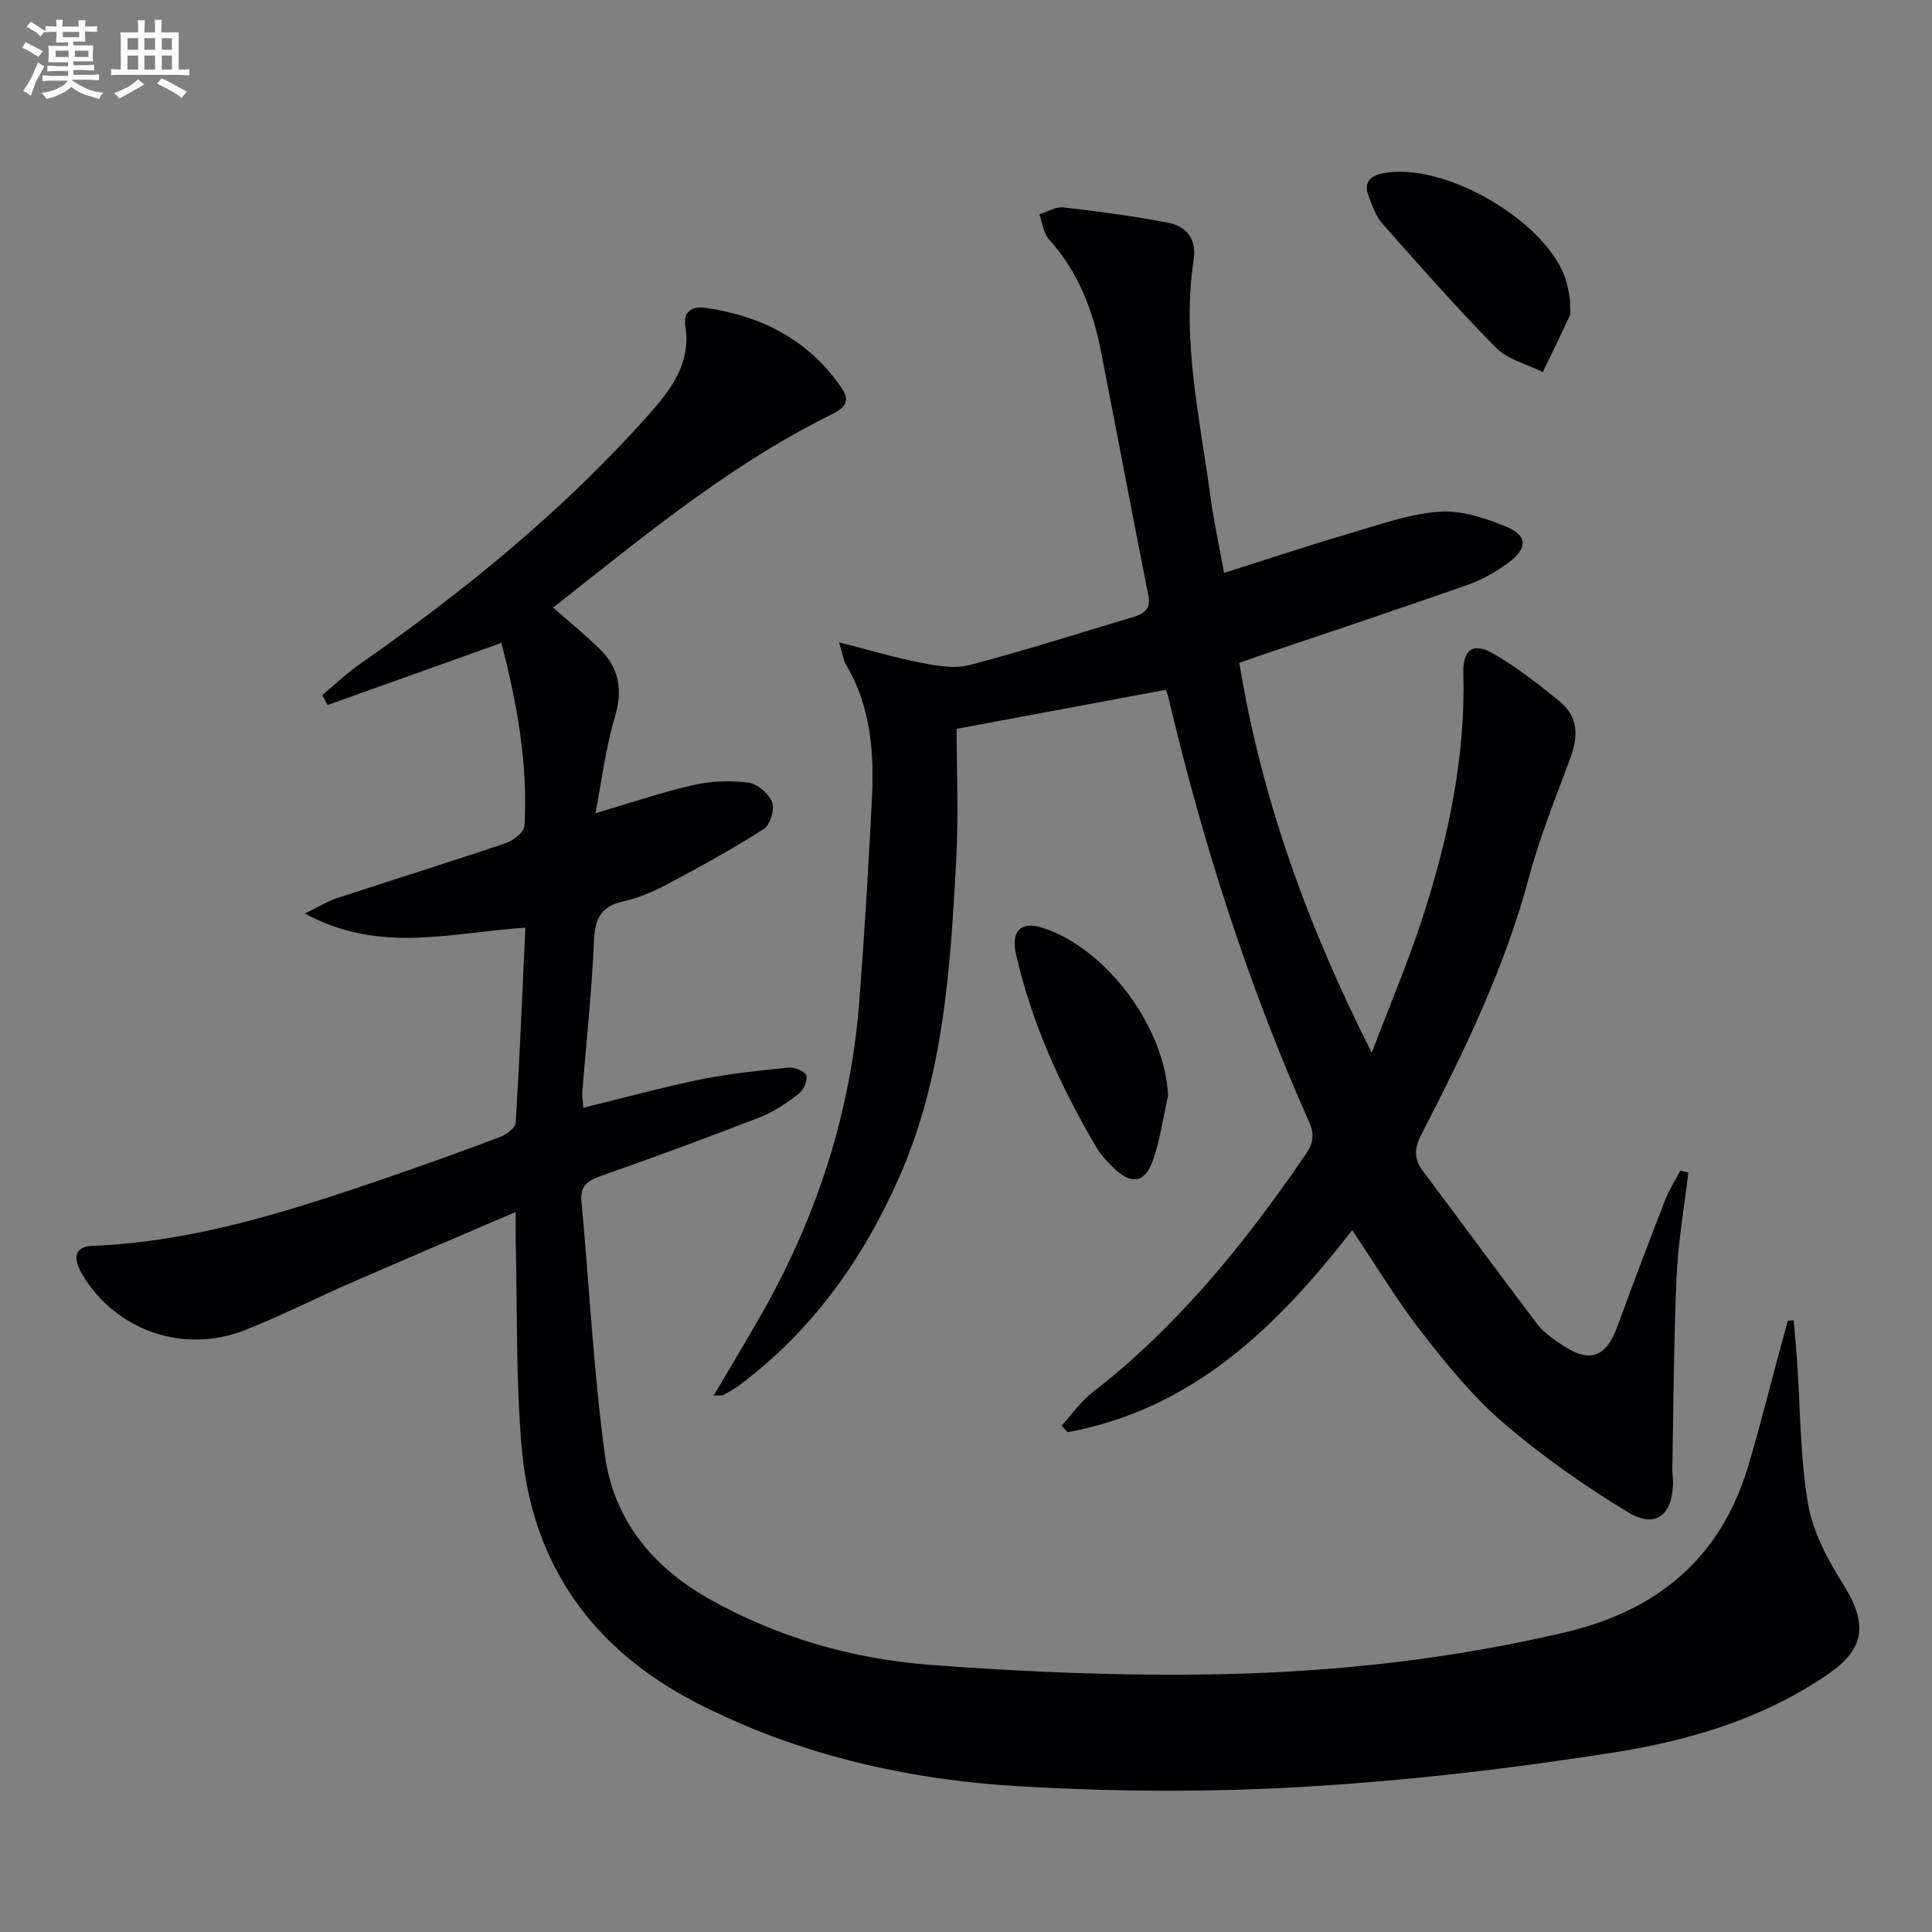 <svg enable-background="new 0 0 400 400" viewBox="0 0 400 400" xmlns="http://www.w3.org/2000/svg"><rect x="0" y="0" width="400" height="400" fill="#808080" stroke="none"/><g fill="#010103"><path d="m371.36 273.34c.24 2.76.51 5.51.7 8.27.68 9.94.62 20 2.28 29.77.99 5.81 4.07 11.53 7.27 16.63 5.06 8.06 4.67 13.26-3.18 18.65-13.3 9.12-28.57 13.69-44.12 16.14-21.3 3.36-42.81 5.87-64.33 7.14-19.55 1.15-39.27 1.04-58.82-.1-23.33-1.36-46.04-6.52-67.05-17.34-21.43-11.04-33.99-28.61-36.09-52.67-1.25-14.35-.9-28.84-1.26-43.27-.04-1.61-.01-3.23-.01-5.62-11.81 5.07-23.08 9.86-34.31 14.75-7.31 3.19-14.43 6.85-21.86 9.74-12.71 4.94-26.56.01-33.48-11.46-2.21-3.66-1.57-5.88 2.06-6.03 21.21-.85 41.11-7.3 60.93-14.1 7.85-2.69 15.67-5.5 23.43-8.44 1.31-.5 3.19-1.88 3.25-2.95.82-13.25 1.36-26.51 2-40.38-15.17.93-30.06 5.57-45.64-2.93 3-1.47 4.69-2.55 6.54-3.16 11.67-3.83 23.39-7.48 35.02-11.41 1.58-.54 3.83-2.29 3.9-3.59.75-13.03-1.63-25.69-4.78-37.87-12.24 4.37-24.12 8.61-36 12.86-.36-.69-.72-1.38-1.08-2.07 2.6-2.16 5.06-4.52 7.83-6.45 21.63-15.11 42-31.69 59.6-51.43 4.66-5.22 9.01-10.8 7.72-18.66-.48-2.96 1.62-3.98 4.04-3.64 11.71 1.64 21.54 6.64 28.36 16.65 2.02 2.97.28 4.25-2.38 5.57-21.02 10.41-38.9 25.31-57.37 39.85 3.53 3.12 6.71 5.71 9.63 8.57 4.06 3.98 4.82 8.53 3.13 14.14-1.88 6.23-2.64 12.79-4.02 19.87 7.59-2.23 13.86-4.38 20.3-5.84 3.66-.83 7.64-.98 11.36-.5 1.86.24 4.25 2.27 4.93 4.05.57 1.49-.41 4.72-1.74 5.57-6.41 4.1-13.1 7.77-19.83 11.35-2.92 1.55-6.06 2.92-9.26 3.62-4.88 1.07-5.89 3.92-6.08 8.51-.43 10.28-1.56 20.53-2.38 30.8-.08.95.1 1.93.19 3.42 8.3-2.03 16.26-4.22 24.32-5.87 5.99-1.22 12.11-1.83 18.19-2.44 1.22-.12 3.34.71 3.65 1.59.35 1.01-.51 3.02-1.48 3.77-2.47 1.9-5.13 3.75-8 4.87-10.99 4.27-22.06 8.35-33.19 12.26-2.77.97-4.15 2.12-3.86 5.23 1.61 17.51 2.5 35.11 4.85 52.52 1.79 13.25 9.76 23.07 21.45 29.68 14.28 8.07 29.85 12.52 45.98 13.74 20.04 1.51 40.22 2.34 60.31 1.92 23.91-.5 47.71-3.17 71.1-8.67 19.02-4.48 32.17-15.34 37.85-34.37 2.51-8.41 4.62-16.93 6.92-25.4.43-1.58.87-3.15 1.31-4.73.39-.04.8-.07 1.2-.11z"/><path d="m349.55 242.76c-.84 7.16-2.1 14.31-2.43 21.5-.59 13.25-.63 26.53-.88 39.8-.02 1 .16 2 .14 2.99-.12 6.66-3.6 9.49-9.26 6.07-9.05-5.46-17.81-11.62-25.83-18.5-6.38-5.48-11.81-12.2-17.02-18.88-5.09-6.54-9.37-13.71-14.31-21.06-15.42 19.86-32.92 37.08-58.92 41.84-.42-.45-.84-.89-1.26-1.34 2.1-2.3 3.91-4.95 6.33-6.83 17.72-13.75 31.6-30.89 44.16-49.27 1.56-2.29 1.99-4.05.78-6.77-12.69-28.45-22.11-57.99-29.24-88.29-.14-.61-.46-1.18-.47-1.2-14.24 2.66-28.17 5.26-43.28 8.08 0 8.48.43 17.94-.09 27.35-1.22 22.24-2.59 44.54-11.74 65.35-7.49 17.03-17.99 31.83-33.03 43.11-1.06.79-2.22 1.45-3.39 2.08-.37.2-.9.09-2.07.17 3.65-6.21 7.15-11.94 10.43-17.78 11.21-19.98 18.05-41.35 19.77-64.24 1.05-13.92 1.91-27.85 2.59-41.79.47-9.55-.3-18.96-5.34-27.5-.57-.96-.71-2.17-1.48-4.66 6.23 1.58 11.54 3.17 16.96 4.22 3.29.64 6.95 1.29 10.07.48 11.38-2.98 22.59-6.58 33.87-9.94 2.29-.68 3.7-1.66 3.12-4.57-3.33-16.76-6.48-33.55-9.76-50.32-1.68-8.6-4.72-16.57-10.74-23.23-1.18-1.31-1.4-3.48-2.06-5.26 1.69-.51 3.44-1.62 5.05-1.43 7.23.83 14.46 1.8 21.6 3.17 3.87.74 5.96 3.43 5.31 7.7-2.5 16.59 1.3 32.76 3.48 49.02.68 5.08 1.79 10.11 2.82 15.78 9.01-2.85 17.63-5.72 26.34-8.28 6.02-1.77 12.1-3.95 18.27-4.39 4.53-.32 9.47 1.32 13.81 3.11 4.4 1.82 4.47 4.43.56 7.37-2.62 1.97-5.62 3.64-8.71 4.73-14.56 5.11-29.2 9.97-43.81 14.92-.93.31-1.85.66-3.3 1.17 4.61 28.26 14.26 54.74 27.42 80.71 3.6-9.51 7.61-18.89 10.71-28.55 5.2-16.19 8.7-32.74 8.25-49.92-.14-5.12 2.03-6.62 6.45-4.02 4.83 2.84 9.32 6.33 13.65 9.91 3.66 3.03 3.7 7.06 2.12 11.38-3.02 8.23-6.37 16.39-8.62 24.84-5.01 18.8-13.44 36.11-22.27 53.26-1.5 2.91-1.62 5.07.35 7.68 7.9 10.48 15.62 21.09 23.57 31.54 1.37 1.8 3.4 3.21 5.33 4.48 5.67 3.74 9 2.44 11.33-3.97 3.18-8.73 6.49-17.42 9.86-26.09.83-2.13 2.09-4.09 3.16-6.13.53.15 1.09.28 1.65.4z"/><path d="m325.05 62.06c0 1.94.22 2.7-.03 3.25-1.81 3.94-3.72 7.83-5.6 11.73-3.27-1.64-7.24-2.58-9.68-5.04-8.15-8.25-15.82-16.98-23.51-25.67-1.38-1.55-2.1-3.75-2.89-5.75-1.02-2.61.17-4.11 2.8-4.66 12.82-2.7 34.81 10.24 38.19 22.52.44 1.58.64 3.23.72 3.62z"/><path d="m241.84 226.84c-1.02 4.5-1.64 9.13-3.16 13.45-1.62 4.6-4.42 5.02-7.92 1.7-1.44-1.36-2.85-2.88-3.84-4.57-7.35-12.51-13.34-25.62-16.56-39.84-1.11-4.9 1.07-6.92 5.52-5.48 13.32 4.3 25.34 20.74 25.96 34.74z"/></g><path d="m6.8 9.5c.6.3 1.3.7 2.1 1.1-.4.4-.7.8-.9 1.2-.7-.4-1.3-.8-1.8-1.1s-1.1-.6-1.6-.8c.2-.4.5-.8.7-1.2.4.2.8.5 1.5.8zm.9 6.9c-.3.6-.5 1.1-.7 1.7s-.4 1.1-.6 1.7c-.6-.4-1.1-.7-1.6-1 .7-1 1.2-1.8 1.5-2.4.3-.5.6-1.1.8-1.7.3-.6.5-1.2.8-1.8.3.3.8.6 1.3.8-.7 1.3-1.2 2.2-1.5 2.7zm.1-11c.4.3 1 .7 1.7 1.1-.5.2-.8.6-1.1 1.1-.5-.6-1-1-1.4-1.2s-.9-.6-1.5-.8c.2-.4.5-.7.9-1.1.5.3.9.6 1.4.9zm10.5 13.1c1 .4 2 .6 3.1.7-.4.4-.7.8-.8 1.3-.9-.2-1.9-.6-3-.9-1-.4-2-.9-2.8-1.6-.5.4-1.1.9-1.9 1.3s-1.9.9-3.3 1.2c-.1-.3-.5-.8-1.1-1.3 1 0 2.1-.3 3.2-.8 1.2-.5 1.9-1 2.3-1.7h-3.2c-.4 0-1 0-2 .1v-1.2c1 0 1.7.1 2 .1h3.3v-1h-2.3c-.2 0-.9 0-2 .1v-1.2c1.2 0 1.9.1 2 .1h2.3v-.8h-4.1c0-.7.1-1.2.1-1.6 0-.5 0-1.1-.1-1.8h4.1v-.7h-2.5c0-.6.1-1.1.1-1.6v-.6h-.5c-.4 0-1 0-1.8.1v-1.3c1.2 0 1.9.1 2.1.1h.2c0-.3 0-.8-.1-1.4h1.4c0 .6-.1 1-.1 1.4h3.4c0-.4 0-.8-.1-1.3h1.5c0 .4-.1.9-.1 1.3.7 0 1.5 0 2.5-.1v1.2c-1 0-1.8-.1-2.5-.1v.6c0 .3 0 .8.1 1.5h-2.5v.8h4.1c0 .8-.1 1.3-.1 1.8s0 1 .1 1.5h-4.1v.8h1.4c.8 0 1.8 0 2.9-.1v1.2c-1 0-1.9-.1-2.8-.1h-1.5v1h3.2c.3 0 1 0 2.1-.1v1.2c-1.1 0-1.8-.1-2.1-.1h-3.4l-.1.1c1.4 1 2.4 1.5 3.4 1.9zm-4.1-6.7v-1.3h-2.7v1.3zm2.2-4.1v-1.1h-3.4v1.1zm1.9 4.1v-1.3h-2.8v1.3z" fill="#fafbfc"/><path d="m37 6.7v2.3 5.4c1 0 1.8 0 2.2-.1v1.3c-.6 0-1.5-.1-2.5-.1h-11.9c-.7 0-1.3 0-1.8.1v-1.3c.5 0 1.1.1 2 .1v-5.2c0-1 0-1.8-.1-2.5h3.7c0-1.3 0-2.1-.1-2.5h1.5c0 .4-.1 1.3-.1 2.5h2.2c0-1.2 0-2.1-.1-2.6h1.5c0 .4-.1 1.3-.1 2.6zm-12.3 13.7c-.3-.4-.7-.8-1.1-1.1 1.1-.4 2.1-.9 2.9-1.3.8-.5 1.5-1 2.1-1.6.4.4.9.8 1.3 1.1-2.5 1.4-4.2 2.4-5.2 2.9zm3.9-10.1v-2.4h-2.2v2.4zm0 4.1v-2.9h-2.2v2.9zm3.5-4.1v-2.4h-2.2v2.4zm0 4.1v-2.9h-2.2v2.9zm.4 2.9 1-1.1c.6.3 1.4.7 2.5 1.3s2 1.1 2.7 1.5c-.4.4-.8.8-1.1 1.3-.8-.8-2.5-1.7-5.1-3zm3.1-7v-2.4h-2.1v2.4zm0 4.1v-2.9h-2.1v2.9z" fill="#fafbfc"/></svg>
